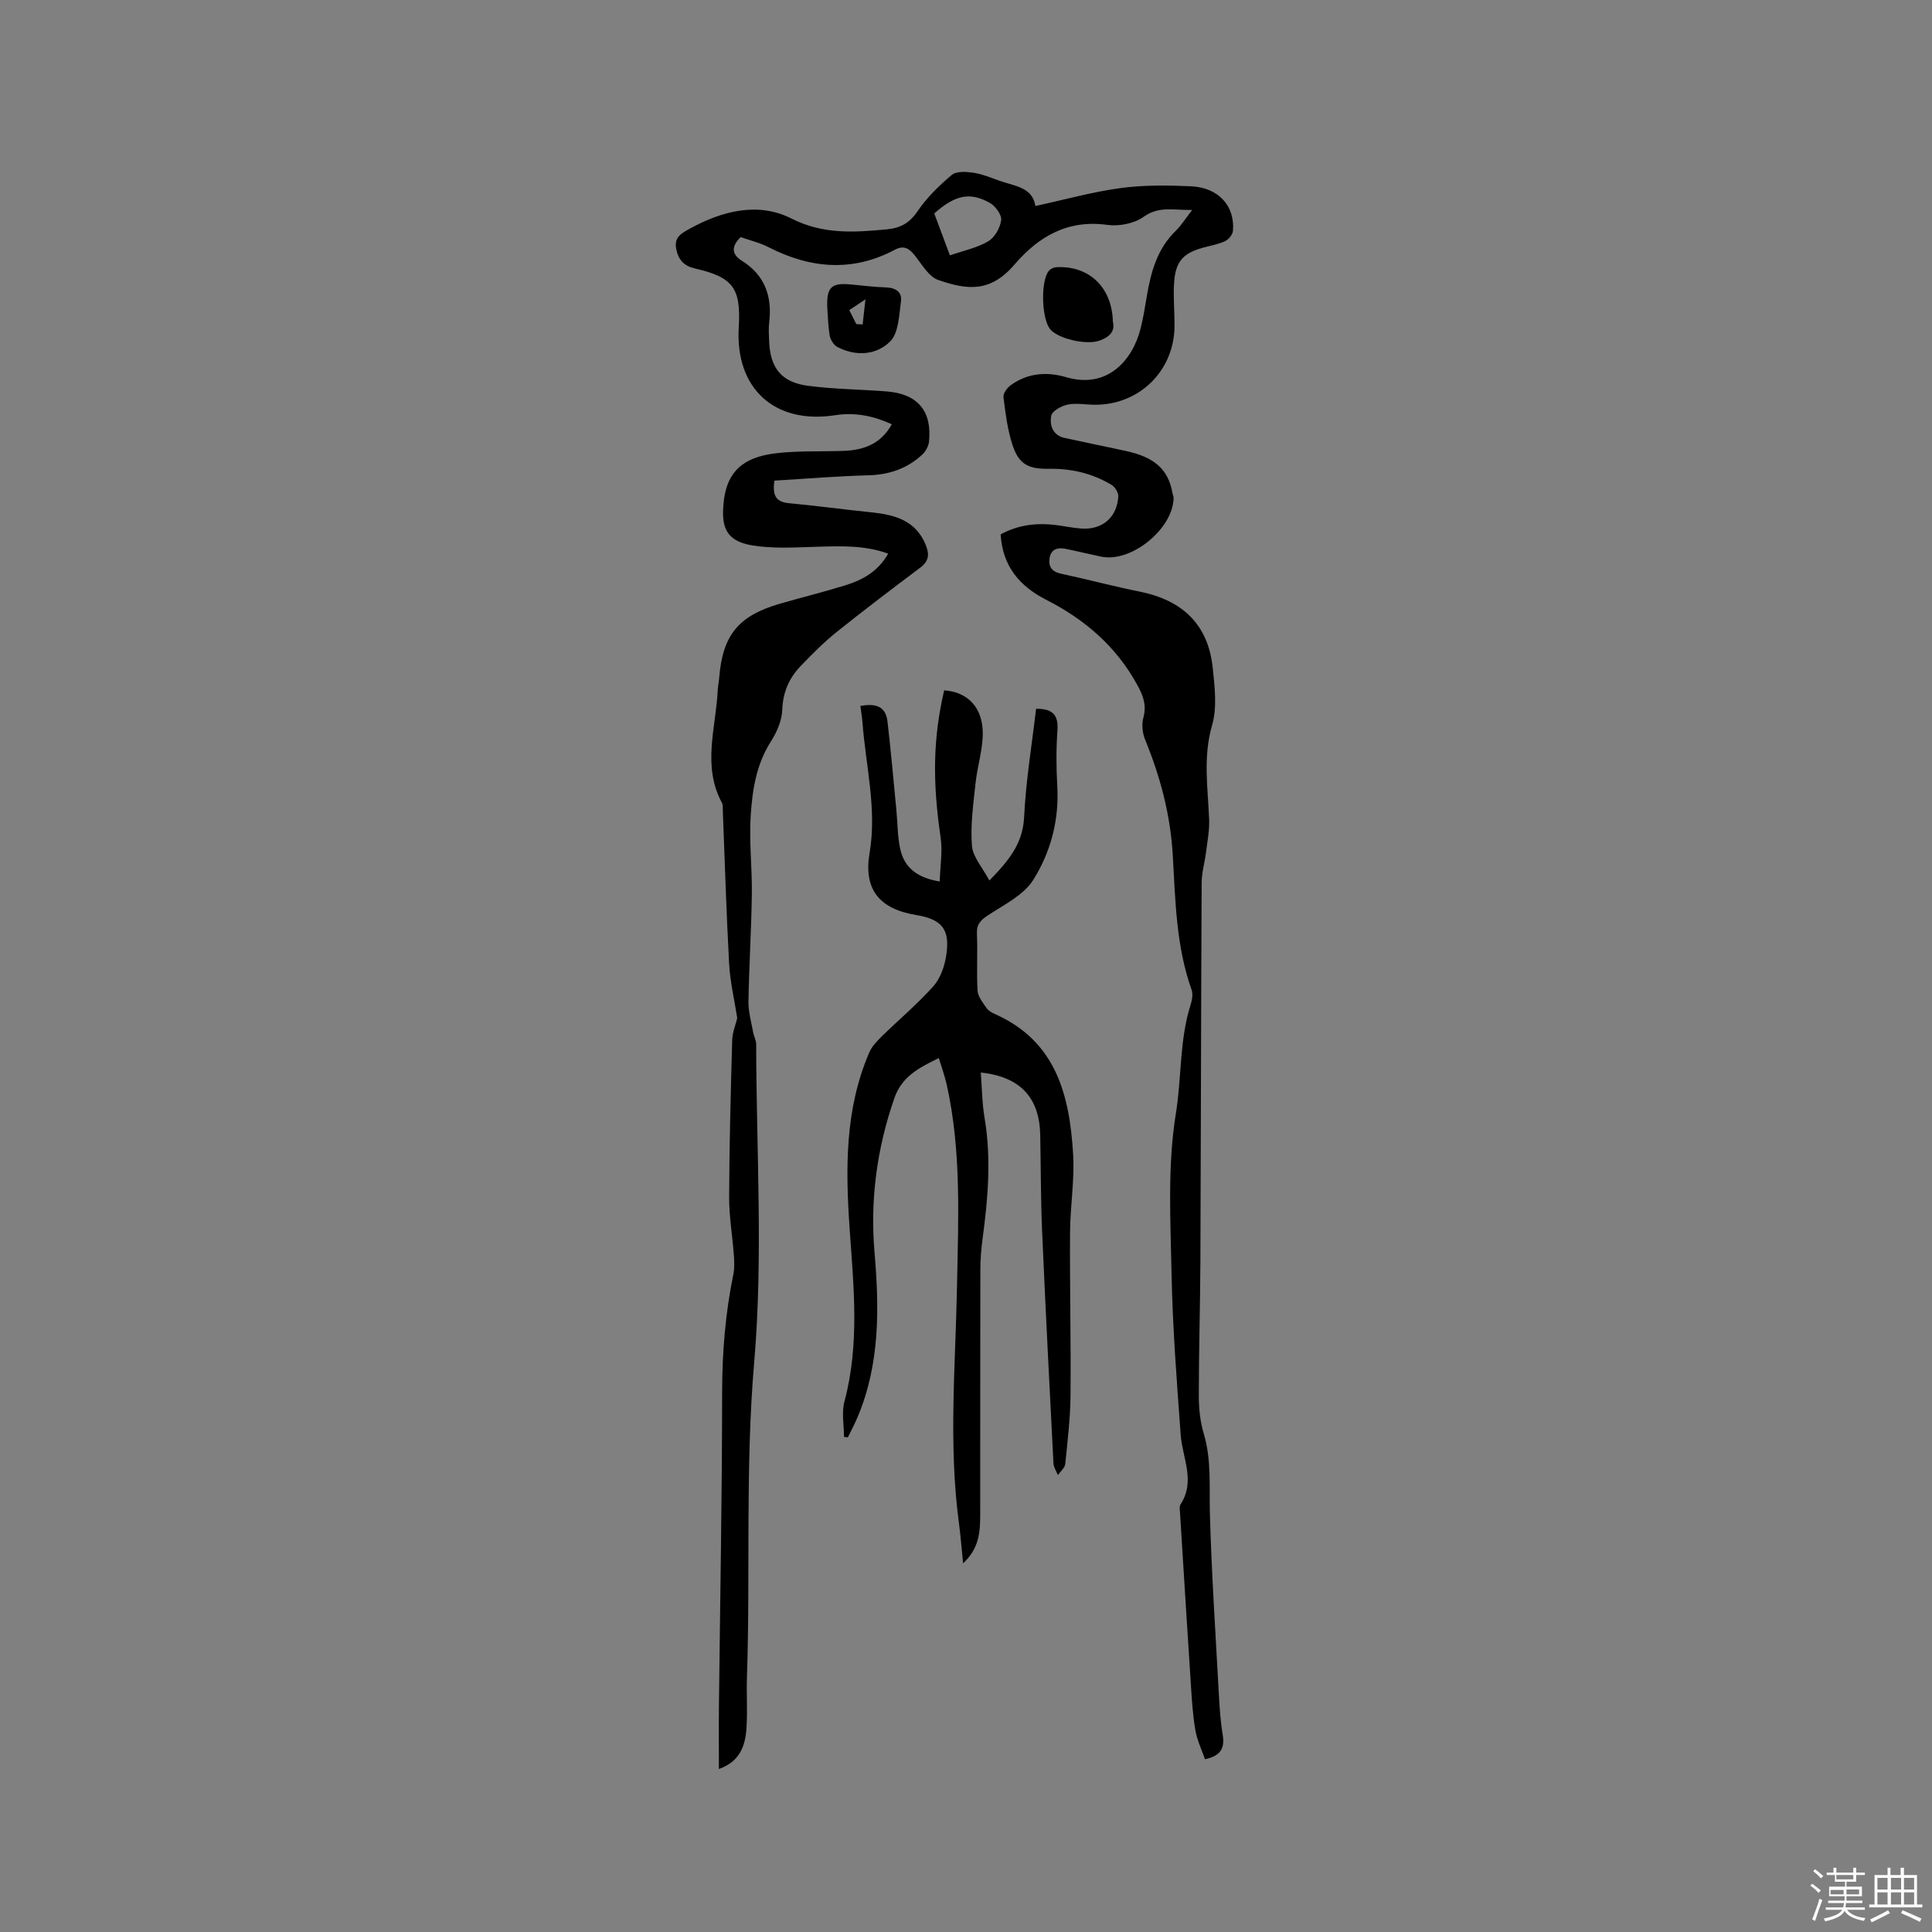 <svg enable-background="new 0 0 400 400" viewBox="0 0 400 400" xmlns="http://www.w3.org/2000/svg"><rect x="0" y="0" width="400" height="400" fill="#808080" stroke="none"/><path d="m374.8 390.4.4-.4c.7.5 1.3 1 1.8 1.4l-.5.5c-.5-.6-1.1-1.1-1.7-1.5zm1 7.3-.6-.3c.5-1.4 1.1-2.8 1.5-4.3.2.1.4.2.6.3-.5 1.3-1 2.8-1.5 4.3zm-.4-10.3.4-.4c.4.3 1 .8 1.7 1.4l-.5.5c-.4-.5-1-1-1.6-1.5zm2.5.3h1.7v-1h.6v1h3.5v-1h.6v1h1.8v.5h-1.8v1.4h-2v1h3.2v2h-3.2v.9h3.3v.5h-3.4c0 .3-.1.6-.1.9h4v.5h-3.7c.7.9 1.9 1.5 3.8 1.7-.1.2-.2.4-.3.6-2.1-.4-3.5-1.1-4-2.1-.4 1-1.8 1.7-4 2.2-.1-.2-.2-.4-.3-.6 2.1-.4 3.4-1 3.8-1.8h-3.4v-.5h3.6c.1-.3.1-.6.2-.9h-3.3v-.5h3.4c0-.3 0-.6 0-.9h-3.2v-2h3.3v-1h-2.1v-1.4h-1.7v-.5zm1.1 3.5v1h2.7c0-.3 0-.4 0-.4 0-.1 0-.2 0-.2 0-.1 0-.2 0-.3h-2.7zm1.2-3v.9h3.5v-.9zm4.7 3h-2.6v.6.4h2.6z" fill="#fbfafc"/><path d="m393.6 386.7h.6v1.5h2.7v6.1h1.1v.6h-11v-.6h1.1v-6.1h2.7v-1.5h.6v1.5h2.1v-1.5zm-2.7 8.8.4.6c-1.2.6-2.5 1.3-3.8 1.9-.1-.2-.2-.4-.3-.6 1.2-.6 2.5-1.2 3.7-1.9zm-2.2-6.7v2.4h2.1v-2.4zm0 3v2.5h2.1v-2.5zm2.8-3v2.4h2.1v-2.4zm0 3v2.5h2.1v-2.5zm6 6.1c-1.4-.7-2.7-1.3-3.9-1.8l.3-.6c1.5.6 2.7 1.2 3.9 1.7zm-1.2-9.1h-2.1v2.4h2.1zm-2.1 3v2.5h2.1v-2.5z" fill="#fbfafc"/><g fill="#010000"><path d="m249.48 364.23c-.7-2.02-1.63-3.93-1.98-5.95-.53-3.02-.72-6.1-.92-9.17-.78-11.92-1.52-23.85-2.26-35.78-.04-.63-.19-1.42.11-1.88 3.13-4.83.37-9.58.02-14.39-.81-11.07-1.67-22.16-1.89-33.26-.22-11.12-.87-22.45.9-33.33 1.21-7.45.72-15.13 3.03-22.41.31-.97.54-2.19.23-3.09-3.23-9.04-3.37-18.55-3.91-27.92-.49-8.41-2.58-16.23-5.73-23.92-.55-1.35-.74-3.14-.36-4.53.69-2.58 0-4.48-1.24-6.76-4.4-8.05-10.91-13.61-18.96-17.71-5.4-2.75-8.99-6.95-9.34-13.49 3.65-2.02 7.57-2.44 11.64-1.91 1.68.22 3.35.58 5.04.7 4.34.31 7.41-2.29 7.67-6.63.05-.79-.66-1.96-1.36-2.39-3.99-2.41-8.37-3.43-13.04-3.35-4.4.07-6.29-1.05-7.59-5.2-.97-3.1-1.39-6.4-1.78-9.64-.09-.75.72-1.89 1.44-2.42 3.5-2.58 7.5-2.89 11.53-1.71 8.53 2.51 13.78-3.5 15.43-10.12.54-2.15.89-4.36 1.26-6.55.85-5.07 2.15-9.9 6.03-13.66 1.11-1.08 1.95-2.45 3.38-4.29-3.84.08-6.84-.88-10.05 1.42-1.95 1.39-5.09 2.01-7.51 1.67-8.21-1.14-14.25 2.41-19.22 8.2-5.07 5.92-9.88 5.24-15.79 3.21-1.93-.66-3.32-3.12-4.74-4.93-1.19-1.52-2.28-2.37-4.23-1.34-8.84 4.69-17.55 3.9-26.23-.55-1.77-.91-3.76-1.37-5.71-2.06-1.9 1.84-1.99 3.5.26 4.91 4.79 3 6.28 7.39 5.64 12.78-.15 1.25-.06 2.54-.01 3.82.2 5.53 2.51 8.54 8.01 9.27 5.43.72 10.96.74 16.43 1.18 6.32.51 9.31 4.08 8.66 10.38-.1.93-.67 2-1.36 2.65-3.14 2.95-6.91 4.22-11.27 4.33-6.51.17-13.01.72-19.37 1.1-.49 3.17.4 4.43 3.01 4.67 5.69.53 11.35 1.31 17.04 1.89 4.84.5 9.2 1.64 11.28 6.77.78 1.93.66 3.33-1.12 4.67-5.85 4.39-11.68 8.81-17.38 13.38-2.63 2.11-5.03 4.54-7.37 6.97-2.41 2.5-3.71 5.42-3.84 9.09-.08 2.24-1.13 4.65-2.37 6.59-3.03 4.75-3.83 10.08-4.17 15.41-.34 5.38.32 10.81.24 16.21-.1 7.41-.58 14.81-.7 22.22-.03 2.12.6 4.26.98 6.38.15.82.61 1.61.62 2.41.03 21.95 1.46 44.03-.41 65.83-1.87 21.76-.78 43.42-1.5 65.11-.12 3.6.14 7.22-.11 10.81s-1.41 6.83-5.7 8.33c0-4.58-.04-8.89.01-13.2.24-21.63.65-43.26.66-64.89.01-8.21.67-16.28 2.32-24.3.27-1.31.2-2.73.1-4.08-.29-4-.99-7.99-.97-11.98.04-10.81.33-21.62.63-32.43.05-1.64.73-3.25 1.05-4.59-.59-3.78-1.47-7.47-1.68-11.2-.58-10.58-.89-21.18-1.31-31.77-.02-.53.06-1.14-.17-1.57-4.15-7.65-1.25-15.56-.88-23.37.04-.84.24-1.68.3-2.52.71-8.86 3.97-12.87 12.58-15.36 4.47-1.29 9-2.41 13.45-3.78 3.59-1.11 6.84-2.83 8.96-6.59-5-1.79-9.98-1.56-15-1.41-4.42.13-8.94.42-13.25-.31-5.48-.94-6.42-3.95-5.76-9.35.85-7 5.34-9.12 11.14-9.75 4.51-.49 9.09-.29 13.64-.45 4.11-.15 7.68-1.38 9.98-5.51-3.83-1.75-7.64-2.51-11.7-1.88-12.55 1.95-20.74-5.49-19.99-18.17.48-8.15-1.15-10.39-9.06-12.2-2.25-.51-3.43-1.76-3.88-4.02-.49-2.47 1.05-3.26 2.81-4.23 6.75-3.71 14.17-5.57 21.03-2.1 6.64 3.35 12.97 2.87 19.72 2.25 2.87-.27 4.73-1.3 6.4-3.76 1.92-2.82 4.45-5.3 7.08-7.51.95-.8 2.96-.68 4.42-.47 1.86.28 3.66 1.03 5.45 1.67 3.11 1.11 6.86 1.32 7.44 5.23 6.11-1.32 11.81-2.92 17.63-3.71 4.8-.65 9.74-.59 14.6-.37 5.69.26 9.11 4.06 8.68 9.22-.06.77-.89 1.79-1.63 2.14-1.42.66-3.03.92-4.56 1.35-4.06 1.12-5.65 2.78-5.98 7.03-.23 3.05.09 6.13.07 9.2-.05 9.2-7.21 16.29-16.4 16.29-1.91 0-3.88-.4-5.7-.04-1.3.26-3.23 1.33-3.42 2.31-.36 1.92.25 4.06 2.8 4.61 4.14.88 8.28 1.77 12.43 2.64 6.14 1.28 9.02 3.85 9.88 8.82.05.31.22.62.22.92-.08 6.42-8.74 13.48-14.98 12.19-2.49-.52-4.95-1.13-7.44-1.63-1.69-.34-3.03.15-3.27 2.05-.22 1.7.52 2.7 2.36 3.1 5.49 1.18 10.91 2.63 16.41 3.74 8.7 1.77 14.06 6.73 15.01 15.68.42 3.96.95 8.27-.12 11.96-1.91 6.59-.87 13-.61 19.51.09 2.26-.37 4.55-.65 6.82-.26 2.08-.89 4.15-.9 6.23-.13 26.09-.15 52.18-.26 78.27-.04 9.32-.33 18.64-.33 27.97 0 2.63.27 5.35 1.02 7.86 1.62 5.41 1.13 10.87 1.27 16.37.34 12.59 1.19 25.17 1.87 37.75.15 2.75.33 5.52.79 8.23.4 2.61-.2 4.34-3.67 5.07zm-52.81-311.36c2.86-.99 5.63-1.55 7.93-2.91 1.34-.79 2.48-2.79 2.68-4.38.14-1.11-1.19-2.92-2.34-3.57-4.13-2.33-7.22-1.63-11.51 2.18 1.03 2.75 2.09 5.58 3.24 8.68z"/><path d="m214.51 146.75c3.59-.05 4.64 1.42 4.42 4.52-.27 3.8-.25 7.64-.03 11.44.41 7.05-1.36 13.71-4.98 19.47-1.98 3.14-5.98 5.1-9.29 7.27-1.58 1.03-2.46 1.88-2.37 3.9.18 3.92-.1 7.85.14 11.76.07 1.23 1.08 2.47 1.84 3.58.39.57 1.13.99 1.79 1.28 12.67 5.62 15.43 16.88 16.15 29.02.32 5.36-.61 10.79-.64 16.19-.07 11.22.2 22.45.1 33.67-.04 4.75-.61 9.51-1.09 14.24-.08.81-.99 1.54-1.52 2.31-.32-.8-.87-1.59-.92-2.4-.83-16.09-1.66-32.18-2.36-48.27-.28-6.56-.25-13.13-.38-19.7-.15-7.79-4.12-12.09-12.31-12.98.25 3.16.26 6.3.78 9.36 1.42 8.37.72 16.67-.4 24.99-.3 2.2-.47 4.43-.47 6.65-.04 16.86-.01 33.72-.03 50.58 0 3.49-.2 6.95-3.54 10.04-.32-3.11-.51-5.68-.85-8.22-2.21-16.39-.72-32.82-.41-49.23.26-14 .94-27.97-2.16-41.78-.39-1.72-1.01-3.39-1.61-5.38-4.11 2.02-7.63 3.78-9.21 8.32-3.6 10.38-5.03 20.97-4.1 31.9.99 11.59 1.14 23.09-3.5 34.1-.6 1.43-1.34 2.81-2.02 4.21-.27-.03-.54-.07-.8-.1 0-2.45-.52-5.04.09-7.32 3.18-11.85 1.91-23.8 1.08-35.73-.86-12.46-1.01-24.81 4.08-36.57.54-1.26 1.61-2.35 2.61-3.34 3.54-3.46 7.36-6.66 10.65-10.35 1.45-1.63 2.31-4.11 2.65-6.32.85-5.47-.86-7.53-6.25-8.42-7.56-1.25-10.89-5.28-9.62-12.78 1.57-9.23-.81-18.13-1.47-27.18-.08-1.05-.27-2.09-.43-3.32 2.95-.53 5.23-.12 5.62 3.24.7 6.07 1.24 12.16 1.83 18.24.27 2.73.22 5.52.81 8.17.84 3.76 3.44 5.94 8.17 6.69.09-3.14.61-6.17.19-9.07-1.69-11.51-1.61-20.47.73-30.5 4.87.33 8.03 3.55 7.99 9.01-.03 3.44-1.15 6.86-1.51 10.32-.45 4.27-1.07 8.61-.73 12.85.19 2.33 2.2 4.52 3.61 7.19 4.08-4.18 6.92-7.67 7.19-13.09.36-7.51 1.6-14.95 2.48-22.46z"/><path d="m230.41 66.59c.51 2.08-.77 3.22-2.8 3.94-2.78.98-8.86-.46-10.3-2.52-1.7-2.42-1.84-9.92-.16-11.93.34-.41 1.02-.73 1.56-.76 6.76-.36 11.52 4.14 11.7 11.27z"/><path d="m171.29 63.92c-.23-4.49.81-5.43 4.96-5.02 2.42.24 4.83.53 7.26.61 1.96.07 3.28 1.01 3.03 2.83-.4 2.89-.46 6.57-2.24 8.35-2.81 2.82-7.07 3.17-10.93 1.15-.75-.39-1.42-1.47-1.58-2.34-.35-1.96-.37-3.99-.5-5.58zm6 3.18c.44.02.87.05 1.31.07.17-1.48.33-2.96.58-5.19-1.56 1.04-2.4 1.59-3.35 2.22.55 1.09 1.01 1.99 1.46 2.9z"/></g></svg>
